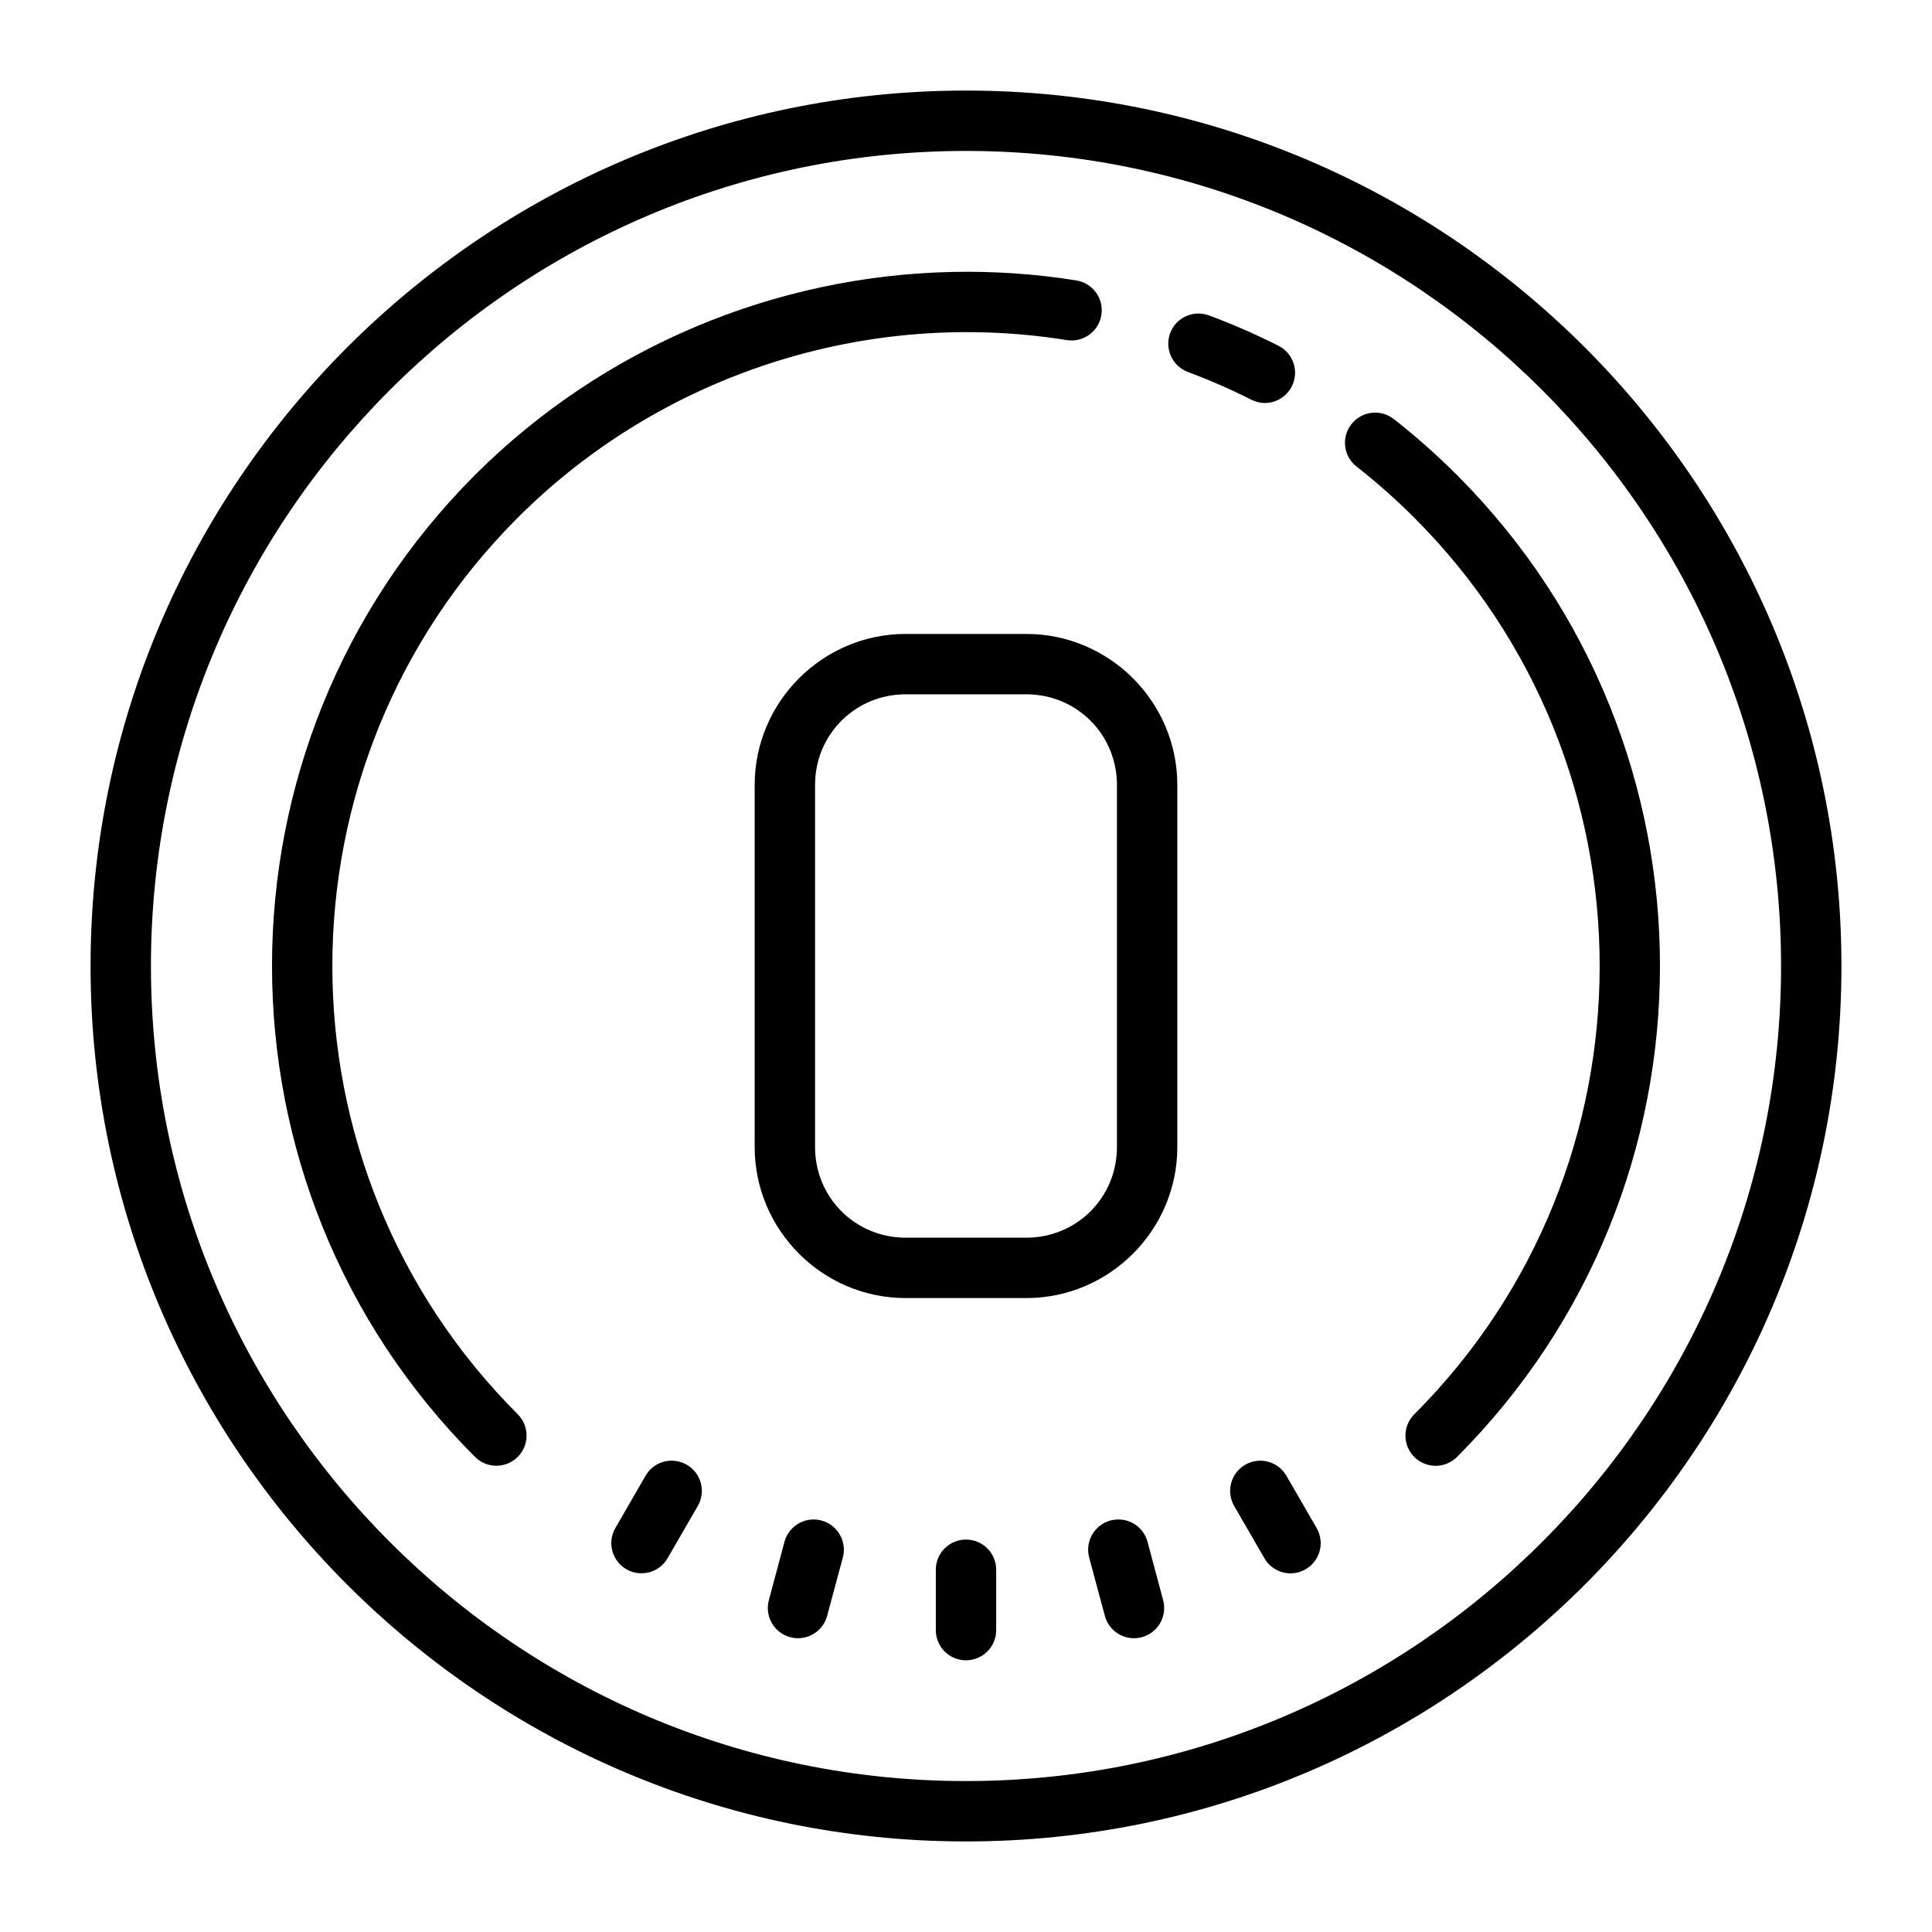 <svg xmlns="http://www.w3.org/2000/svg" viewBox="0 0 64 64" width="64" height="64">
  <path d="M 32 3 C 16.01 3 3 16.01 3 32 C 3 47.99 16.01 61 32 61 C 47.99 61 61 47.99 61 32 C 61 16.01 47.99 3 32 3 z M 32 5 C 46.888 5 59 17.112 59 32 C 59 46.888 46.888 59 32 59 C 17.112 59 5 46.888 5 32 C 5 17.112 17.112 5 32 5 z M 31.562 9.008 C 25.67 9.128 19.962 11.509 15.736 15.734 C 6.769 24.702 6.769 39.295 15.736 48.262 C 15.931 48.457 16.187 48.555 16.443 48.555 C 16.699 48.555 16.955 48.457 17.15 48.262 C 17.541 47.871 17.541 47.239 17.15 46.848 C 8.962 38.661 8.963 25.339 17.15 17.15 C 21.899 12.402 28.7 10.201 35.338 11.266 C 35.881 11.355 36.396 10.982 36.484 10.436 C 36.572 9.891 36.199 9.376 35.654 9.289 C 34.291 9.071 32.922 8.98 31.562 9.008 z M 39.658 10.387 C 39.269 10.404 38.908 10.647 38.764 11.035 C 38.571 11.553 38.834 12.13 39.352 12.322 C 40.062 12.588 40.767 12.895 41.451 13.24 C 41.595 13.313 41.747 13.35 41.898 13.35 C 42.263 13.35 42.617 13.148 42.793 12.799 C 43.042 12.307 42.845 11.704 42.352 11.455 C 41.604 11.077 40.83 10.739 40.051 10.449 C 39.922 10.401 39.788 10.381 39.658 10.387 z M 45.432 13.676 C 45.178 13.707 44.936 13.835 44.766 14.053 C 44.425 14.488 44.502 15.114 44.938 15.455 C 45.605 15.978 46.249 16.549 46.85 17.15 C 55.038 25.338 55.038 38.662 46.85 46.85 C 46.459 47.241 46.459 47.873 46.85 48.264 C 47.045 48.459 47.301 48.557 47.557 48.557 C 47.813 48.557 48.069 48.459 48.264 48.264 C 57.23 39.297 57.23 24.704 48.264 15.736 C 47.606 15.078 46.903 14.454 46.17 13.881 C 45.952 13.71 45.686 13.645 45.432 13.676 z M 30 21 C 27.25 21 25 23.25 25 26 L 25 38 C 25 40.75 27.25 43 30 43 L 34 43 C 36.75 43 39 40.75 39 38 L 39 26 C 39 23.25 36.75 21 34 21 L 30 21 z M 30 23 L 34 23 C 35.668 23 37 24.332 37 26 L 37 38 C 37 39.668 35.668 41 34 41 L 30 41 C 28.332 41 27 39.668 27 38 L 27 26 C 27 24.332 28.332 23 30 23 z M 22.373 48.395 C 21.986 48.346 21.592 48.527 21.385 48.887 L 20.385 50.617 C 20.109 51.096 20.272 51.708 20.75 51.984 C 20.907 52.075 21.078 52.117 21.248 52.117 C 21.594 52.117 21.93 51.938 22.115 51.617 L 23.115 49.887 C 23.392 49.409 23.229 48.798 22.75 48.521 C 22.63 48.452 22.502 48.411 22.373 48.395 z M 41.625 48.395 C 41.496 48.411 41.369 48.452 41.25 48.521 C 40.771 48.797 40.608 49.411 40.885 49.889 L 41.885 51.619 C 42.071 51.94 42.406 52.119 42.752 52.119 C 42.922 52.119 43.093 52.075 43.25 51.984 C 43.729 51.708 43.892 51.097 43.615 50.619 L 42.615 48.889 C 42.407 48.529 42.011 48.346 41.625 48.395 z M 26.816 50.344 C 26.431 50.397 26.094 50.676 25.986 51.076 L 25.469 53.01 C 25.326 53.543 25.643 54.091 26.176 54.234 C 26.263 54.257 26.35 54.268 26.436 54.268 C 26.877 54.268 27.281 53.974 27.4 53.527 L 27.92 51.596 C 28.063 51.063 27.746 50.512 27.213 50.369 C 27.08 50.333 26.945 50.326 26.816 50.344 z M 37.186 50.344 C 37.057 50.326 36.921 50.333 36.787 50.369 C 36.254 50.512 35.937 51.062 36.08 51.596 L 36.6 53.527 C 36.719 53.974 37.122 54.268 37.564 54.268 C 37.65 54.268 37.737 54.257 37.824 54.234 C 38.357 54.091 38.674 53.544 38.531 53.01 L 38.014 51.076 C 37.906 50.676 37.572 50.397 37.186 50.344 z M 32 51 C 31.447 51 31 51.447 31 52 L 31 54 C 31 54.553 31.447 55 32 55 C 32.553 55 33 54.553 33 54 L 33 52 C 33 51.447 32.553 51 32 51 z"/>
</svg>
